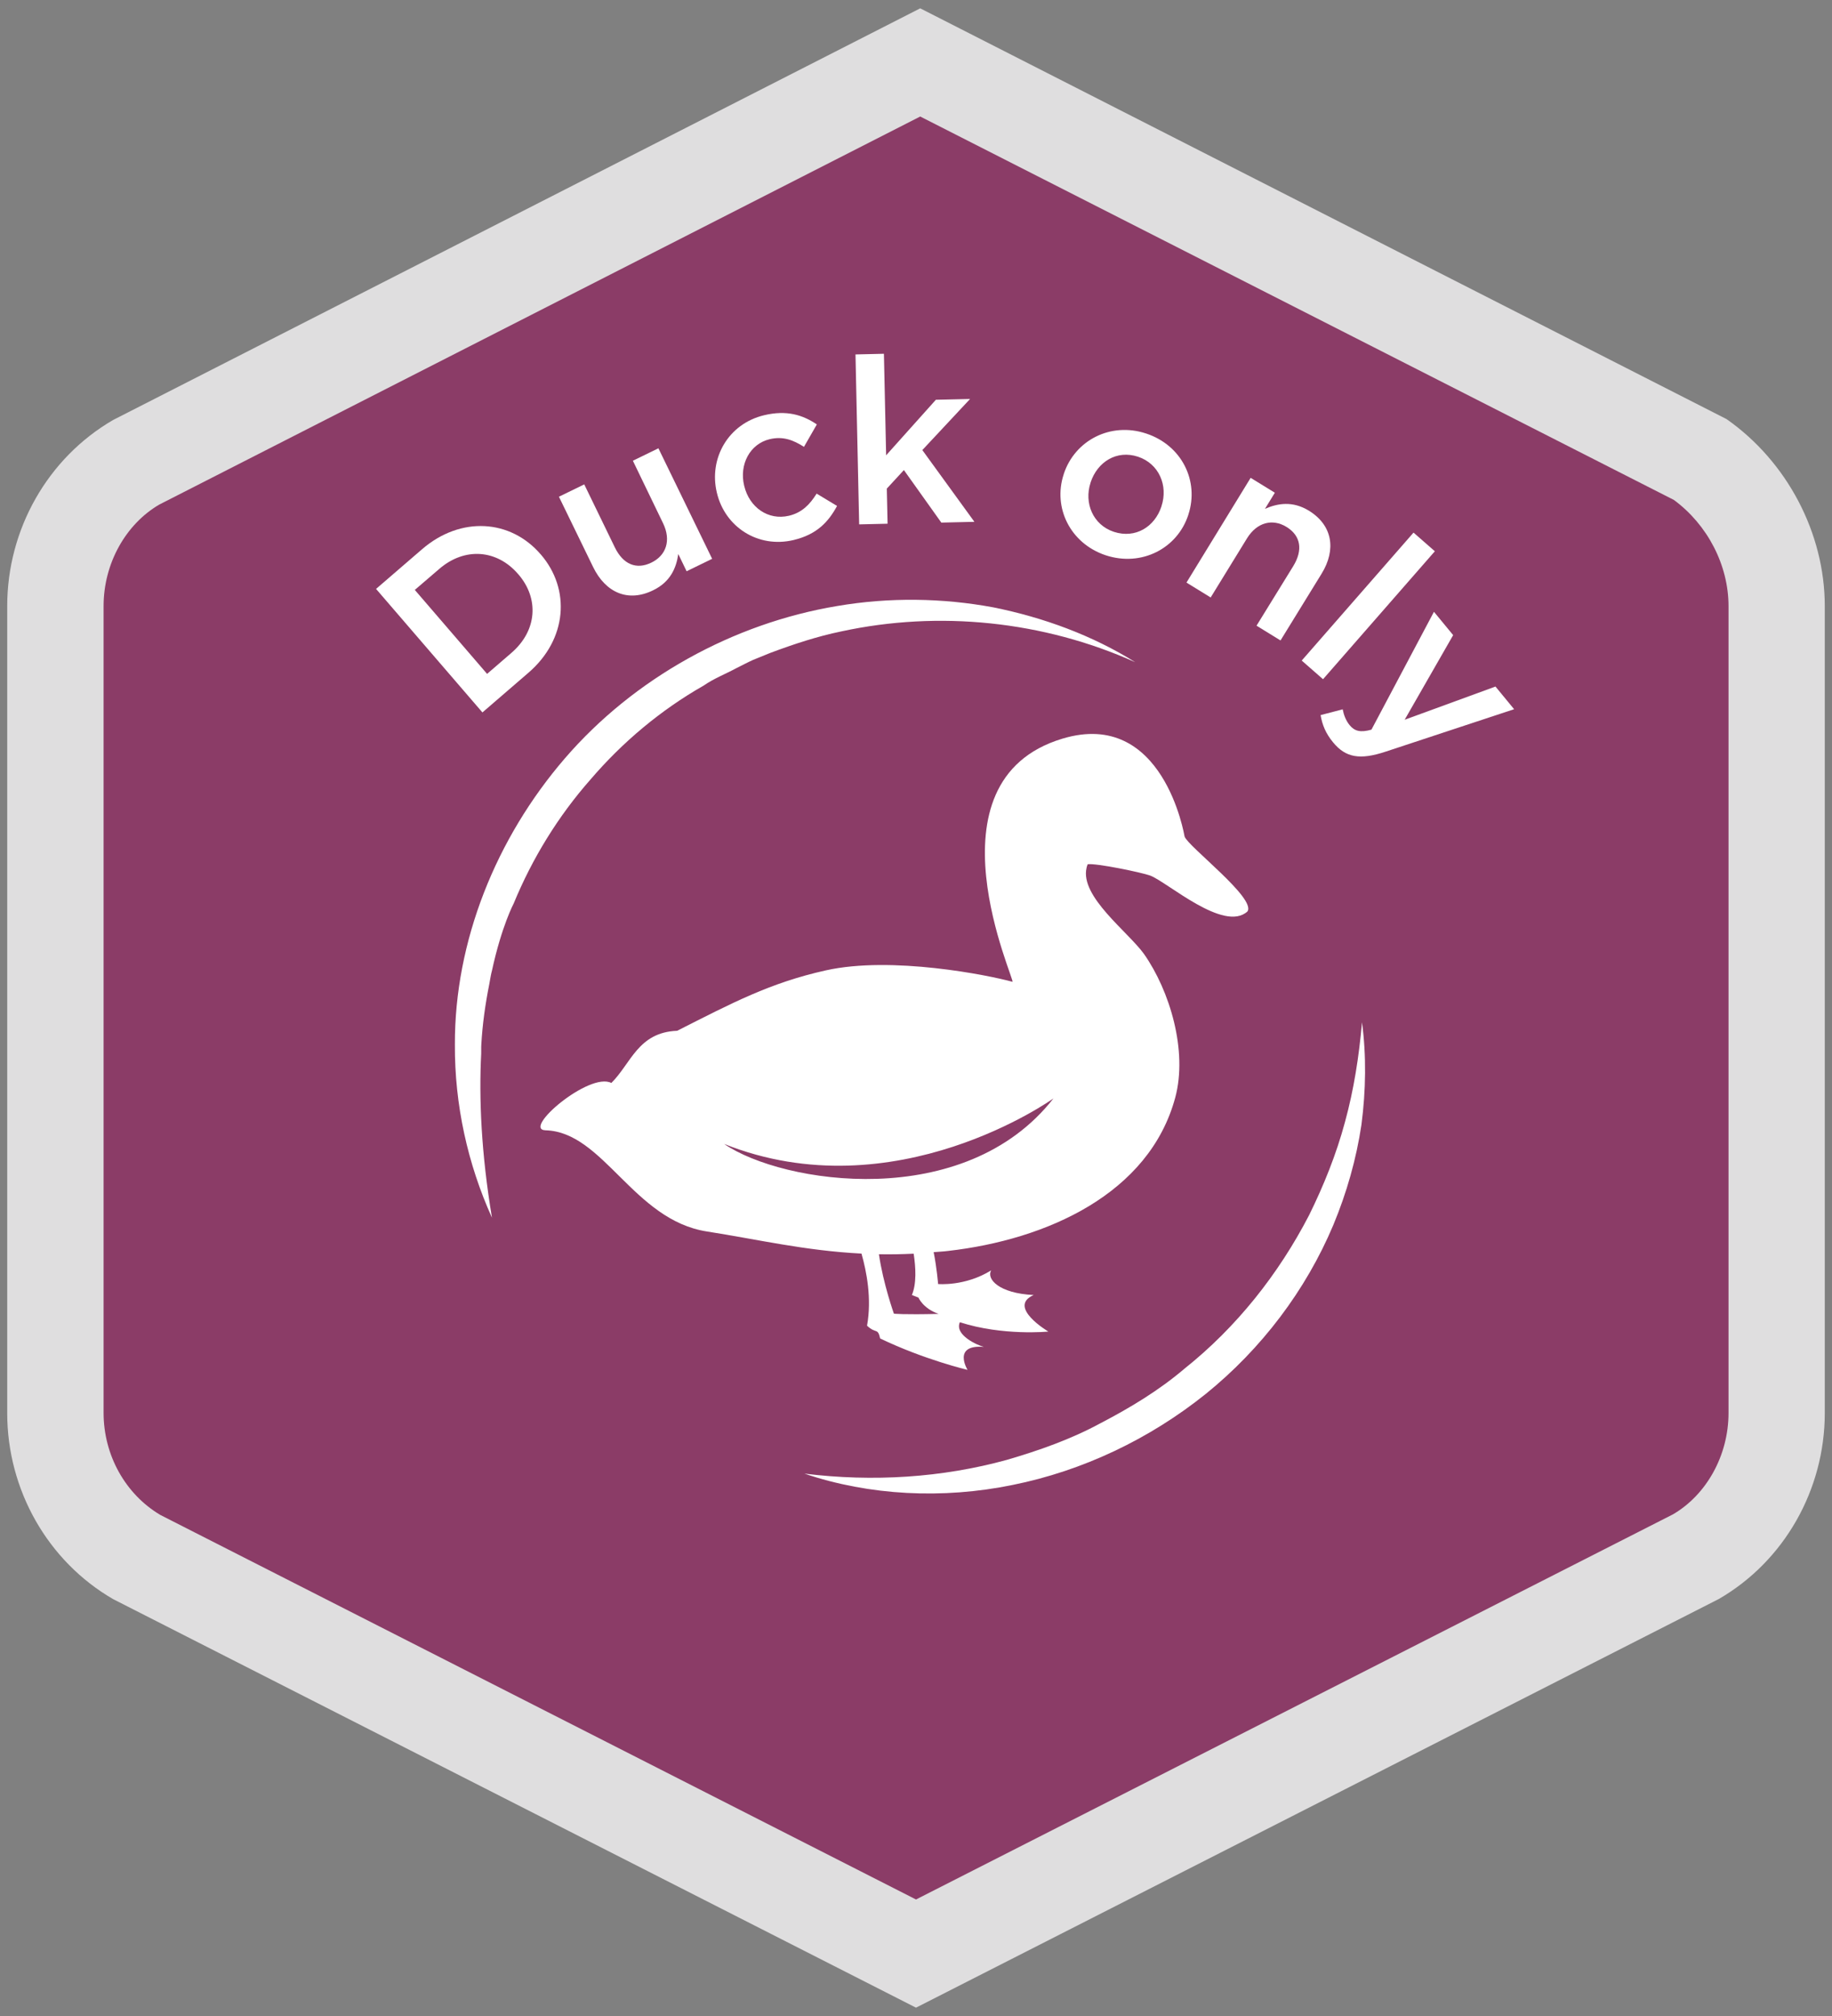 <?xml version="1.0" encoding="utf-8"?>
<!-- Generator: Adobe Illustrator 26.5.0, SVG Export Plug-In . SVG Version: 6.00 Build 0)  -->
<svg version="1.1" id="a" xmlns="http://www.w3.org/2000/svg" xmlns:xlink="http://www.w3.org/1999/xlink" x="0px" y="0px"
	 viewBox="0 0 1650 1815" style="enable-background:new 0 0 1650 1815;" xml:space="preserve">
<rect x="0" y="0" width="1650" height="1815" fill="#808080" stroke="none"/>
<style type="text/css">
	.st0{fill:#8B3C67;}
	.st1{fill:#DFDEDF;}
	.st2{fill:#FFFFFF;}
</style>
<g>
	<g>
		<path class="st0" d="M123.7,1402.1L825,1758.8l701.3-356.7c45.5-26.4,73.8-76.2,73.8-130V545.7c0-53.8-28.3-103.6-70-132.8
			L828.8,56.2L123.7,415.7c-45.5,26.4-73.8,76.2-73.8,130v726.4C49.9,1325.9,78.1,1375.7,123.7,1402.1L123.7,1402.1z"/>
		<path class="st1" d="M825,1807.5l-723.1-367.8c-58.9-34.1-95.4-98.3-95.4-167.5V545.7c0-69.3,36.6-133.5,95.4-167.6L828.8,7.5
			L1555,377.3c54.6,38.2,88.5,102.7,88.5,168.4v726.4c0,69.2-36.6,133.5-95.5,167.5L825,1807.5L825,1807.5z M144.4,1363.9
			L825,1710.1l681.7-346.7c30.1-17.5,50.1-52.9,50.1-91.3V545.7c0-36.8-18.8-73.2-49.2-95.6L828.8,104.9L143.4,454.3
			c-30.1,17.6-50.1,52.9-50.1,91.3V1272C93.3,1310.1,112.9,1345.2,144.4,1363.9L144.4,1363.9z"/>
	</g>
</g>
<g>
	<path id="XMLID_190_" class="st2" d="M1226.7,920.4c4,30.2,3.5,61.2-0.5,92.1c-4.6,30.8-13.2,61.2-25.4,90.5
		c-24.6,58.4-64.5,111.3-114.9,152c-50.5,40.5-110.7,69.2-173.9,81.9c-63,12.9-128.8,9.6-187.5-10.2c61.8,7.6,123.9,3.7,182.4-12.4
		c29.1-8.5,57.8-18.6,84.3-33c26.7-13.9,52.6-29.5,75.5-49c47-37.4,84.9-85.3,112.4-138.4c13.2-26.8,24.5-54.8,32.3-83.9
		C1219.4,980.9,1224,950.9,1226.7,920.4z"/>
	<path class="st2" d="M621.6,763.4"/>
	<path class="st2" d="M894.6,546.8c-45.8-8.5-93.7-9.2-140.6-1.2c-93.7,15.6-182.9,64.9-245.2,137.1c-62.1,72-99.4,164.8-99.1,257.7
		c-0.3,54.1,11.5,107.5,33.4,155.9c-9.7-58.1-11.8-107.6-9.7-147.8c0.1-2.7-0.1-5.3,0.1-8c1-18.3,3.6-36.6,7.2-54.6
		c0.5-2.6,0.9-5.4,1.4-7.8c0.3-1.4,0.6-2.9,1-4.3c8.7-40.1,19.6-60.5,19.6-60.5c16.7-40.5,40-78.5,69.2-111.6
		c28.7-33.5,63.2-62.5,101.9-84.5c9.2-6.4,19.7-10.4,29.5-15.7c5-2.5,9.9-5.1,15-7.4l15.5-6.3c20.9-7.8,42.2-14.9,64.2-19.4
		c87.5-18.9,181.5-9.5,264.5,27.8C984.1,572.2,940.3,556,894.6,546.8z"/>
	<path class="st2" d="M1066.9,753.1c-0.2-0.7-19-115.5-110-88.1c-127,38.2-41.2,220-45.1,218.9c-21.2-5.9-108.6-23.5-167.9-10.3
		c-50.4,11.2-84.6,29.4-134,54.4c-35.3,1.4-41.5,29.4-59.3,47c-19.7-10.3-81,42-59.2,42.6c52.2,1.5,79,80.8,145.3,91.1
		c45.6,7.1,88.2,17.3,139.2,19.9c4.6,16.1,9.4,40.7,5,64.9c8.1,7.7,9.6,1.5,11.8,11.5c39.7,19.1,78.7,28.3,78.7,28.3
		s-14-23,14.7-20.7c-5.4-1.3-26.7-10.6-21.6-22.2c38.7,12.5,79.7,8.4,79.7,8.4s-37.5-22.2-13.2-32.9c-31.6-1.5-42.7-14.6-38.3-22.2
		c-23.5,14.6-47.8,12.3-47.8,12.3s-1.1-14.2-4-28.7c4.4-0.4,8.6-0.5,13.1-1.1c88.5-10.1,181.1-51.3,204.5-138.1
		c11.3-41.9-4.8-96-28.2-129.3c-14.3-19.9-57.7-51.6-51.7-77.4c0.2-1.3,0.8-2.6,1-3.3c7.4-1.2,48.9,7.4,56.4,10.2
		c15.5,5.9,66.3,51.4,87.5,32.3C1131.8,808.9,1069.7,761.9,1066.9,753.1z M845.4,1182.9c-32.2,0.8-40.3-0.2-40.3-0.2
		s-9.6-26.8-13.5-53.5c10,0.2,20.5,0,31.3-0.5c1.9,12.4,2.7,27-1.6,37.2c5.9,2.3,5.9,2.3,5.9,2.3S831.3,1178.1,845.4,1182.9z
		 M652.2,1029.9c154,61.4,296.6-41,296.6-41C868.6,1091.4,704.7,1065.8,652.2,1029.9z"/>
</g>
<g>
	<path class="st2" d="M338.7,530.2l41.4-35.7c34.9-30.1,79.7-26.9,106.7,4.4l0.3,0.3c27,31.3,23.8,76.4-11.2,106.5l-41.4,35.7
		L338.7,530.2z M373.6,531.1l65.1,75.6l21.9-18.9c23.3-20.1,25-49,6.3-70.7l-0.3-0.3c-18.7-21.8-47.8-24.7-71.1-4.5L373.6,531.1z"/>
	<path class="st2" d="M534.2,510.5l-30.8-63.3l22.8-11.1l27.5,56.6c7.5,15.5,19.5,20.4,33,13.8c13.2-6.4,18-19.9,10.5-35.4
		L570,414.8l23-11.2l48.4,99.5l-23,11.2l-7.5-15.5c-1.8,12.5-7.1,25.1-22.6,32.6C565.8,542.5,545.5,533.7,534.2,510.5z"/>
	<path class="st2" d="M645.7,443.8l-0.1-0.4c-7.3-30.6,10.2-61.9,42.7-69.6c20.2-4.8,34.6-0.3,47.4,8.3l-11.6,20.2
		c-9.4-6-18.7-9.8-30.9-6.9c-17.9,4.3-27.5,22.9-23,41.7l0.1,0.4c4.6,19.2,21.5,31.3,40.4,26.8c11.6-2.8,18.7-10.1,24.8-19.9
		l18.4,11.1c-7.8,14.4-18.2,25.7-39.2,30.7C682.6,493.8,653,474.4,645.7,443.8z"/>
	<path class="st2" d="M770.5,319.1l25.6-0.6l2,91.4l44.8-50l30.8-0.7l-43,46l46.9,64.6l-29.8,0.7l-33.7-47.3l-15.4,16.7l0.7,31.6
		l-25.6,0.6L770.5,319.1z"/>
	<path class="st2" d="M958,427.1l0.1-0.4c9.9-30.1,42-47.1,74.2-36.4c32.2,10.6,47.9,42.9,38,73l-0.1,0.4
		c-9.8,29.9-41.9,46.9-74.4,36.2C963.8,489.2,948.2,456.9,958,427.1z M1046,456.1l0.1-0.4c6.1-18.5-2.2-38.2-21.1-44.5
		c-19.3-6.4-36.6,4.7-42.7,23l-0.1,0.4c-6,18.3,2.2,38,21,44.2C1022.7,485.2,1040,474.2,1046,456.1z"/>
	<path class="st2" d="M1126.4,430.2l21.8,13.4l-8.9,14.5c11.5-5,24.9-7.3,39.6,1.7c21.2,13.1,24.8,34.9,11.4,56.7l-37,60.1
		l-21.6-13.3l33-53.5c9-14.6,6.9-27.5-6-35.4c-12.5-7.7-26.6-4.3-35.6,10.3l-32.7,53.2l-21.8-13.4L1126.4,430.2z"/>
	<path class="st2" d="M1273.1,479.5l19.2,16.8l-100.7,115.2l-19.2-16.8L1273.1,479.5z"/>
	<path class="st2" d="M1346.9,618.1l16.8,20.4L1248,676.7c-23.2,7.7-36,5.4-47.3-8.3c-6.7-8.1-9.8-15.8-11.3-24.6l19.9-5.2
		c1,5.2,2.9,10.1,6.2,14.2c4.5,5.5,9.8,6.9,19.7,4.1l56.3-106.1l17.3,21l-43.7,76.2L1346.9,618.1z"/>
</g>
</svg>
